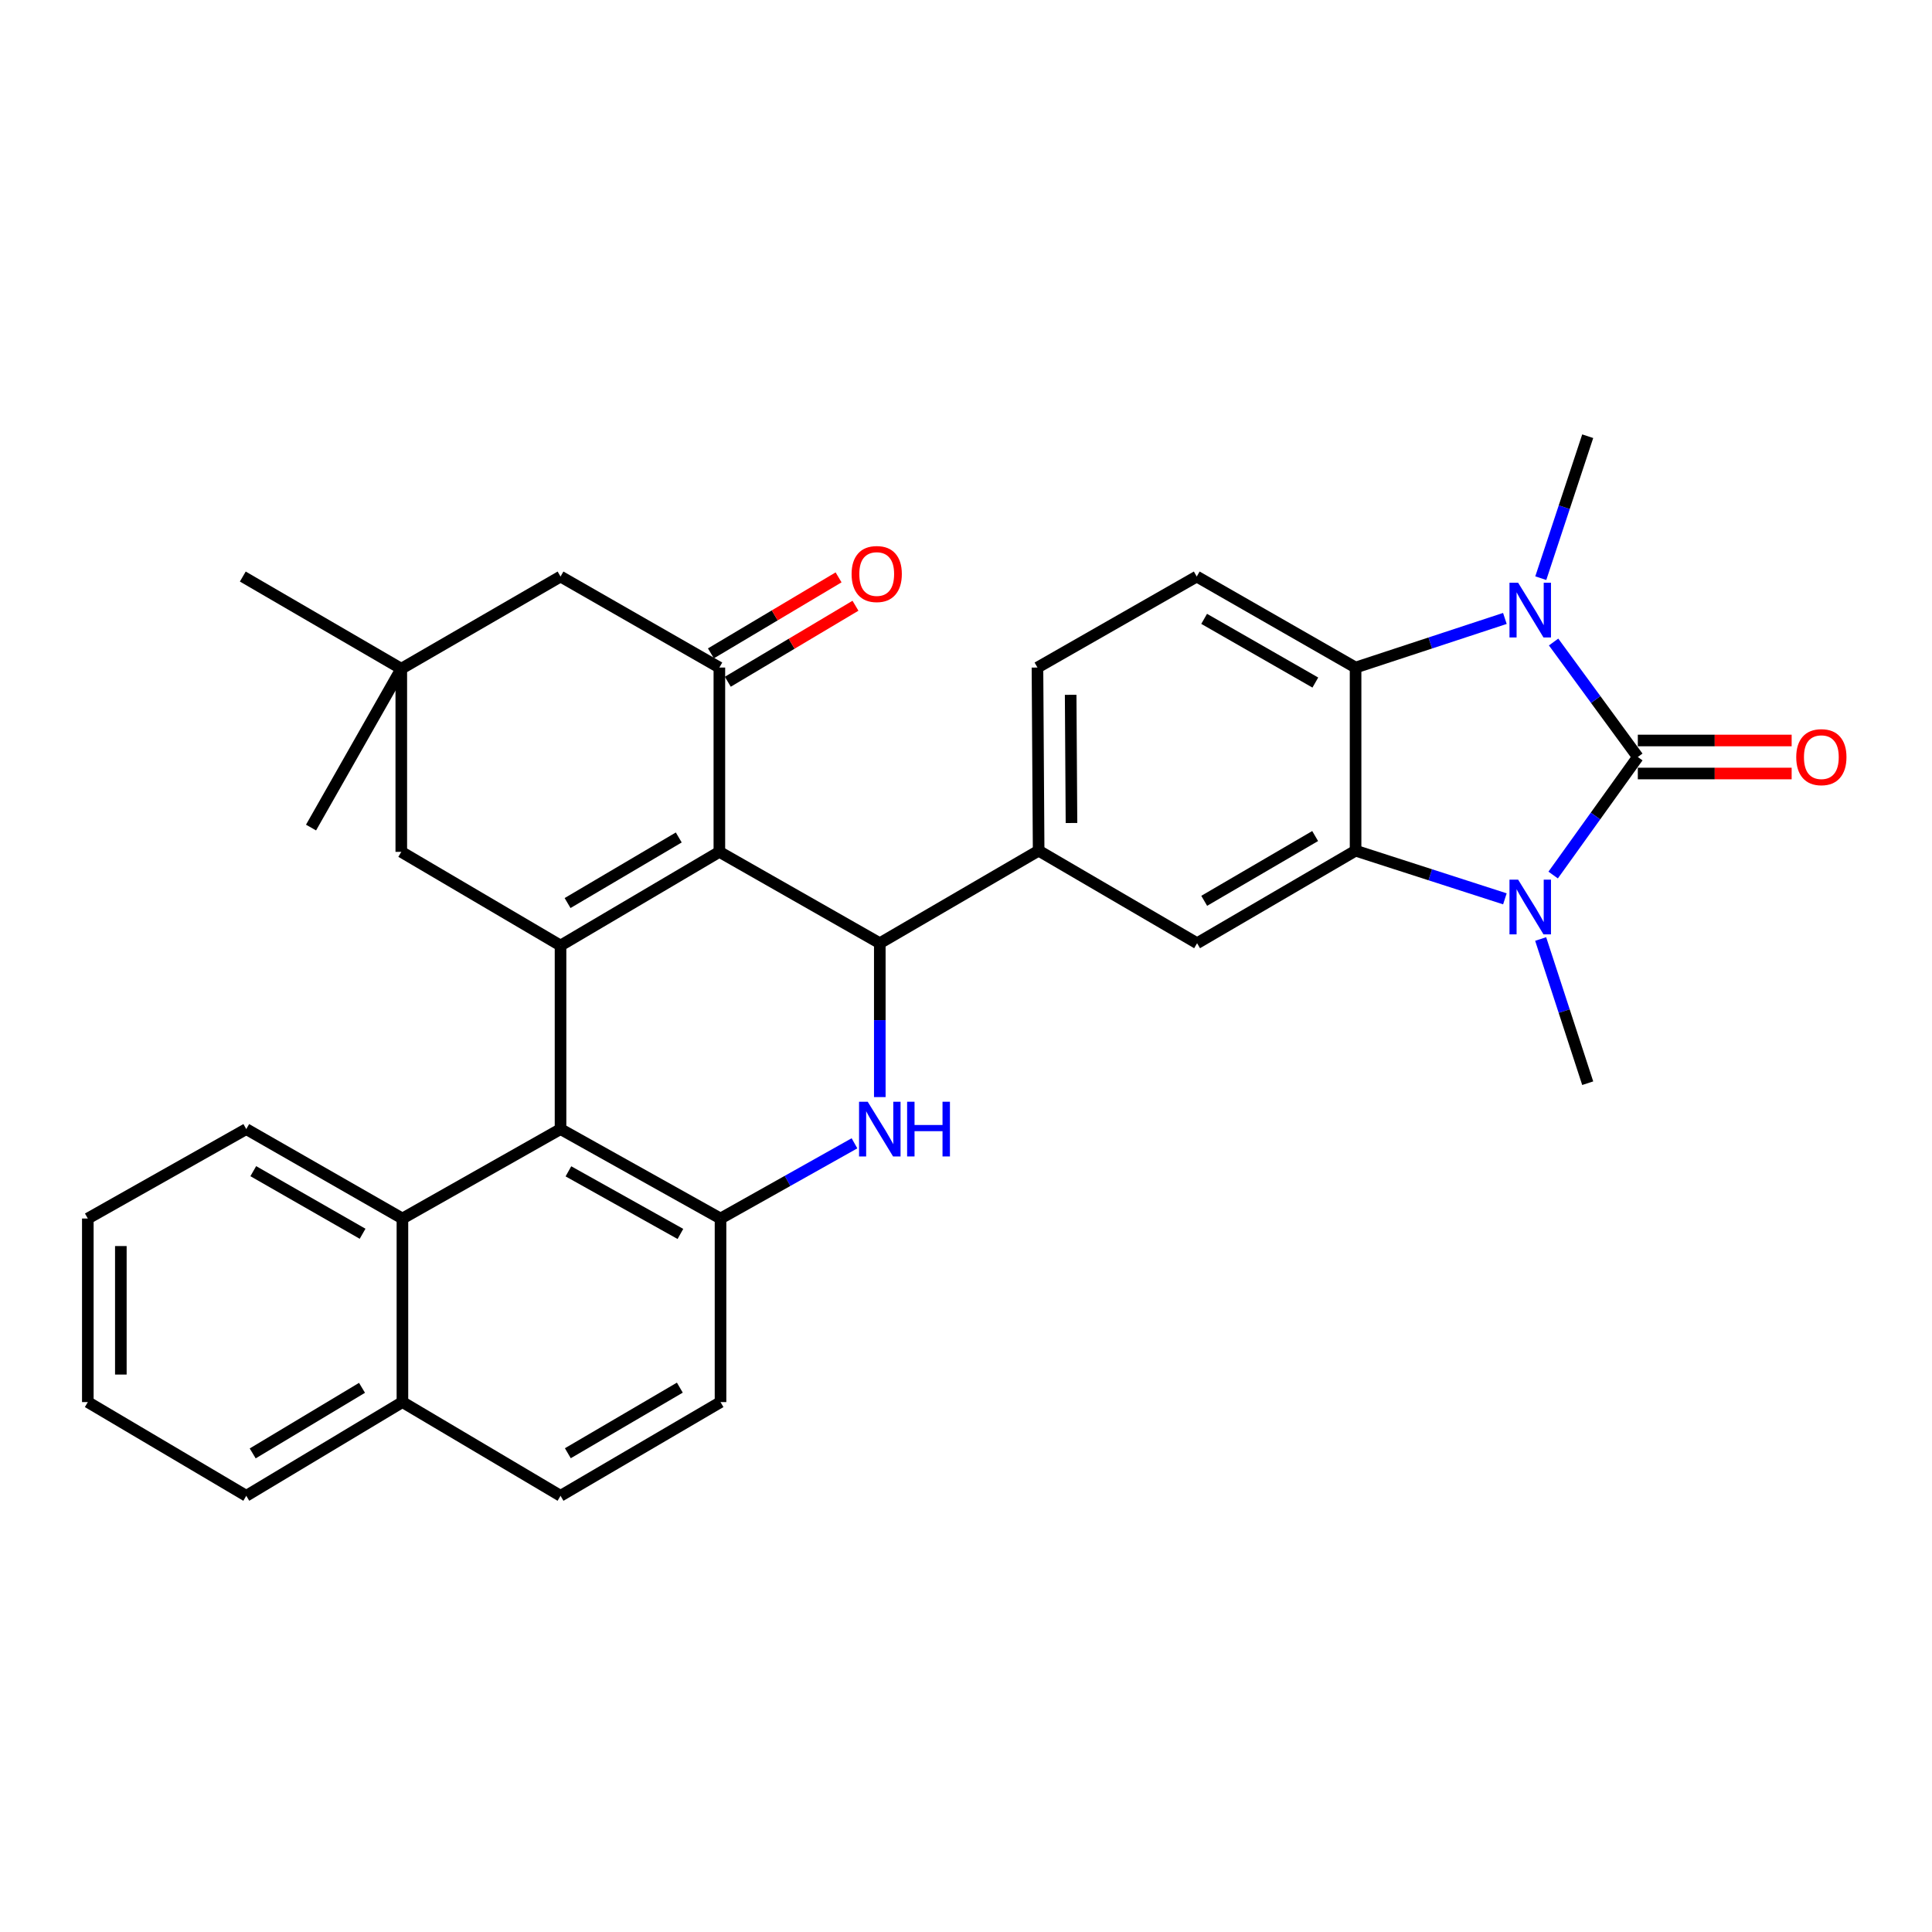 <?xml version='1.0' encoding='iso-8859-1'?>
<svg version='1.1' baseProfile='full'
              xmlns='http://www.w3.org/2000/svg'
                      xmlns:rdkit='http://www.rdkit.org/xml'
                      xmlns:xlink='http://www.w3.org/1999/xlink'
                  xml:space='preserve'
width='1000px' height='1000px' viewBox='0 0 1000 1000'>
<!-- END OF HEADER -->
<rect style='opacity:1.0;fill:#FFFFFF;stroke:none' width='1000' height='1000' x='0' y='0'> </rect>
<path class='bond-2' d='M 847.733,391.822 L 825.823,422.371' style='fill:none;fill-rule:evenodd;stroke:#000000;stroke-width:6px;stroke-linecap:butt;stroke-linejoin:miter;stroke-opacity:1' />
<path class='bond-2' d='M 825.823,422.371 L 803.913,452.919' style='fill:none;fill-rule:evenodd;stroke:#0000FF;stroke-width:6px;stroke-linecap:butt;stroke-linejoin:miter;stroke-opacity:1' />
<path class='bond-3' d='M 847.733,391.822 L 825.937,362.065' style='fill:none;fill-rule:evenodd;stroke:#000000;stroke-width:6px;stroke-linecap:butt;stroke-linejoin:miter;stroke-opacity:1' />
<path class='bond-3' d='M 825.937,362.065 L 804.141,332.307' style='fill:none;fill-rule:evenodd;stroke:#0000FF;stroke-width:6px;stroke-linecap:butt;stroke-linejoin:miter;stroke-opacity:1' />
<path class='bond-18' d='M 847.733,400.369 L 887.544,400.369' style='fill:none;fill-rule:evenodd;stroke:#000000;stroke-width:6px;stroke-linecap:butt;stroke-linejoin:miter;stroke-opacity:1' />
<path class='bond-18' d='M 887.544,400.369 L 927.354,400.369' style='fill:none;fill-rule:evenodd;stroke:#FF0000;stroke-width:6px;stroke-linecap:butt;stroke-linejoin:miter;stroke-opacity:1' />
<path class='bond-18' d='M 847.733,383.275 L 887.544,383.275' style='fill:none;fill-rule:evenodd;stroke:#000000;stroke-width:6px;stroke-linecap:butt;stroke-linejoin:miter;stroke-opacity:1' />
<path class='bond-18' d='M 887.544,383.275 L 927.354,383.275' style='fill:none;fill-rule:evenodd;stroke:#FF0000;stroke-width:6px;stroke-linecap:butt;stroke-linejoin:miter;stroke-opacity:1' />
<path class='bond-0' d='M 372.343,440.921 L 455.383,488.205' style='fill:none;fill-rule:evenodd;stroke:#000000;stroke-width:6px;stroke-linecap:butt;stroke-linejoin:miter;stroke-opacity:1' />
<path class='bond-1' d='M 372.343,440.921 L 290.13,489.411' style='fill:none;fill-rule:evenodd;stroke:#000000;stroke-width:6px;stroke-linecap:butt;stroke-linejoin:miter;stroke-opacity:1' />
<path class='bond-1' d='M 351.327,433.47 L 293.777,467.414' style='fill:none;fill-rule:evenodd;stroke:#000000;stroke-width:6px;stroke-linecap:butt;stroke-linejoin:miter;stroke-opacity:1' />
<path class='bond-9' d='M 372.343,440.921 L 372.343,345.525' style='fill:none;fill-rule:evenodd;stroke:#000000;stroke-width:6px;stroke-linecap:butt;stroke-linejoin:miter;stroke-opacity:1' />
<path class='bond-14' d='M 290.13,489.411 L 207.707,440.921' style='fill:none;fill-rule:evenodd;stroke:#000000;stroke-width:6px;stroke-linecap:butt;stroke-linejoin:miter;stroke-opacity:1' />
<path class='bond-34' d='M 290.13,489.411 L 290.13,584.417' style='fill:none;fill-rule:evenodd;stroke:#000000;stroke-width:6px;stroke-linecap:butt;stroke-linejoin:miter;stroke-opacity:1' />
<path class='bond-4' d='M 778.929,465.238 L 740.287,452.775' style='fill:none;fill-rule:evenodd;stroke:#0000FF;stroke-width:6px;stroke-linecap:butt;stroke-linejoin:miter;stroke-opacity:1' />
<path class='bond-4' d='M 740.287,452.775 L 701.644,440.313' style='fill:none;fill-rule:evenodd;stroke:#000000;stroke-width:6px;stroke-linecap:butt;stroke-linejoin:miter;stroke-opacity:1' />
<path class='bond-24' d='M 797.446,486.026 L 809.622,523.346' style='fill:none;fill-rule:evenodd;stroke:#0000FF;stroke-width:6px;stroke-linecap:butt;stroke-linejoin:miter;stroke-opacity:1' />
<path class='bond-24' d='M 809.622,523.346 L 821.797,560.665' style='fill:none;fill-rule:evenodd;stroke:#000000;stroke-width:6px;stroke-linecap:butt;stroke-linejoin:miter;stroke-opacity:1' />
<path class='bond-7' d='M 778.925,320.106 L 740.284,332.816' style='fill:none;fill-rule:evenodd;stroke:#0000FF;stroke-width:6px;stroke-linecap:butt;stroke-linejoin:miter;stroke-opacity:1' />
<path class='bond-7' d='M 740.284,332.816 L 701.644,345.525' style='fill:none;fill-rule:evenodd;stroke:#000000;stroke-width:6px;stroke-linecap:butt;stroke-linejoin:miter;stroke-opacity:1' />
<path class='bond-25' d='M 797.508,299.261 L 809.653,262.521' style='fill:none;fill-rule:evenodd;stroke:#0000FF;stroke-width:6px;stroke-linecap:butt;stroke-linejoin:miter;stroke-opacity:1' />
<path class='bond-25' d='M 809.653,262.521 L 821.797,225.78' style='fill:none;fill-rule:evenodd;stroke:#000000;stroke-width:6px;stroke-linecap:butt;stroke-linejoin:miter;stroke-opacity:1' />
<path class='bond-12' d='M 701.644,440.313 L 619.611,488.205' style='fill:none;fill-rule:evenodd;stroke:#000000;stroke-width:6px;stroke-linecap:butt;stroke-linejoin:miter;stroke-opacity:1' />
<path class='bond-12' d='M 680.72,432.734 L 623.297,466.259' style='fill:none;fill-rule:evenodd;stroke:#000000;stroke-width:6px;stroke-linecap:butt;stroke-linejoin:miter;stroke-opacity:1' />
<path class='bond-32' d='M 701.644,440.313 L 701.644,345.525' style='fill:none;fill-rule:evenodd;stroke:#000000;stroke-width:6px;stroke-linecap:butt;stroke-linejoin:miter;stroke-opacity:1' />
<path class='bond-5' d='M 455.383,488.205 L 537.597,440.313' style='fill:none;fill-rule:evenodd;stroke:#000000;stroke-width:6px;stroke-linecap:butt;stroke-linejoin:miter;stroke-opacity:1' />
<path class='bond-6' d='M 455.383,488.205 L 455.383,528.028' style='fill:none;fill-rule:evenodd;stroke:#000000;stroke-width:6px;stroke-linecap:butt;stroke-linejoin:miter;stroke-opacity:1' />
<path class='bond-6' d='M 455.383,528.028 L 455.383,567.852' style='fill:none;fill-rule:evenodd;stroke:#0000FF;stroke-width:6px;stroke-linecap:butt;stroke-linejoin:miter;stroke-opacity:1' />
<path class='bond-10' d='M 442.279,591.774 L 407.61,611.239' style='fill:none;fill-rule:evenodd;stroke:#0000FF;stroke-width:6px;stroke-linecap:butt;stroke-linejoin:miter;stroke-opacity:1' />
<path class='bond-10' d='M 407.61,611.239 L 372.941,630.704' style='fill:none;fill-rule:evenodd;stroke:#000000;stroke-width:6px;stroke-linecap:butt;stroke-linejoin:miter;stroke-opacity:1' />
<path class='bond-15' d='M 701.644,345.525 L 619.43,298.421' style='fill:none;fill-rule:evenodd;stroke:#000000;stroke-width:6px;stroke-linecap:butt;stroke-linejoin:miter;stroke-opacity:1' />
<path class='bond-15' d='M 680.814,353.292 L 623.264,320.319' style='fill:none;fill-rule:evenodd;stroke:#000000;stroke-width:6px;stroke-linecap:butt;stroke-linejoin:miter;stroke-opacity:1' />
<path class='bond-8' d='M 290.13,584.417 L 372.941,630.704' style='fill:none;fill-rule:evenodd;stroke:#000000;stroke-width:6px;stroke-linecap:butt;stroke-linejoin:miter;stroke-opacity:1' />
<path class='bond-8' d='M 294.211,606.281 L 352.179,638.683' style='fill:none;fill-rule:evenodd;stroke:#000000;stroke-width:6px;stroke-linecap:butt;stroke-linejoin:miter;stroke-opacity:1' />
<path class='bond-13' d='M 290.13,584.417 L 208.296,630.704' style='fill:none;fill-rule:evenodd;stroke:#000000;stroke-width:6px;stroke-linecap:butt;stroke-linejoin:miter;stroke-opacity:1' />
<path class='bond-17' d='M 372.343,345.525 L 290.13,298.421' style='fill:none;fill-rule:evenodd;stroke:#000000;stroke-width:6px;stroke-linecap:butt;stroke-linejoin:miter;stroke-opacity:1' />
<path class='bond-19' d='M 376.716,352.869 L 409.753,333.2' style='fill:none;fill-rule:evenodd;stroke:#000000;stroke-width:6px;stroke-linecap:butt;stroke-linejoin:miter;stroke-opacity:1' />
<path class='bond-19' d='M 409.753,333.2 L 442.79,313.53' style='fill:none;fill-rule:evenodd;stroke:#FF0000;stroke-width:6px;stroke-linecap:butt;stroke-linejoin:miter;stroke-opacity:1' />
<path class='bond-19' d='M 367.971,338.181 L 401.008,318.512' style='fill:none;fill-rule:evenodd;stroke:#000000;stroke-width:6px;stroke-linecap:butt;stroke-linejoin:miter;stroke-opacity:1' />
<path class='bond-19' d='M 401.008,318.512 L 434.045,298.842' style='fill:none;fill-rule:evenodd;stroke:#FF0000;stroke-width:6px;stroke-linecap:butt;stroke-linejoin:miter;stroke-opacity:1' />
<path class='bond-20' d='M 372.941,630.704 L 372.941,725.719' style='fill:none;fill-rule:evenodd;stroke:#000000;stroke-width:6px;stroke-linecap:butt;stroke-linejoin:miter;stroke-opacity:1' />
<path class='bond-11' d='M 537.597,440.313 L 619.611,488.205' style='fill:none;fill-rule:evenodd;stroke:#000000;stroke-width:6px;stroke-linecap:butt;stroke-linejoin:miter;stroke-opacity:1' />
<path class='bond-33' d='M 537.597,440.313 L 536.989,345.525' style='fill:none;fill-rule:evenodd;stroke:#000000;stroke-width:6px;stroke-linecap:butt;stroke-linejoin:miter;stroke-opacity:1' />
<path class='bond-33' d='M 554.599,425.985 L 554.174,359.634' style='fill:none;fill-rule:evenodd;stroke:#000000;stroke-width:6px;stroke-linecap:butt;stroke-linejoin:miter;stroke-opacity:1' />
<path class='bond-26' d='M 208.296,630.704 L 127.469,584.417' style='fill:none;fill-rule:evenodd;stroke:#000000;stroke-width:6px;stroke-linecap:butt;stroke-linejoin:miter;stroke-opacity:1' />
<path class='bond-26' d='M 187.677,638.595 L 131.098,606.194' style='fill:none;fill-rule:evenodd;stroke:#000000;stroke-width:6px;stroke-linecap:butt;stroke-linejoin:miter;stroke-opacity:1' />
<path class='bond-36' d='M 208.296,630.704 L 208.296,725.719' style='fill:none;fill-rule:evenodd;stroke:#000000;stroke-width:6px;stroke-linecap:butt;stroke-linejoin:miter;stroke-opacity:1' />
<path class='bond-35' d='M 207.707,440.921 L 207.707,346.133' style='fill:none;fill-rule:evenodd;stroke:#000000;stroke-width:6px;stroke-linecap:butt;stroke-linejoin:miter;stroke-opacity:1' />
<path class='bond-21' d='M 619.43,298.421 L 536.989,345.525' style='fill:none;fill-rule:evenodd;stroke:#000000;stroke-width:6px;stroke-linecap:butt;stroke-linejoin:miter;stroke-opacity:1' />
<path class='bond-16' d='M 207.707,346.133 L 290.13,298.421' style='fill:none;fill-rule:evenodd;stroke:#000000;stroke-width:6px;stroke-linecap:butt;stroke-linejoin:miter;stroke-opacity:1' />
<path class='bond-27' d='M 207.707,346.133 L 160.992,428.347' style='fill:none;fill-rule:evenodd;stroke:#000000;stroke-width:6px;stroke-linecap:butt;stroke-linejoin:miter;stroke-opacity:1' />
<path class='bond-28' d='M 207.707,346.133 L 125.674,298.421' style='fill:none;fill-rule:evenodd;stroke:#000000;stroke-width:6px;stroke-linecap:butt;stroke-linejoin:miter;stroke-opacity:1' />
<path class='bond-23' d='M 372.941,725.719 L 290.13,774.22' style='fill:none;fill-rule:evenodd;stroke:#000000;stroke-width:6px;stroke-linecap:butt;stroke-linejoin:miter;stroke-opacity:1' />
<path class='bond-23' d='M 351.881,718.244 L 293.912,752.194' style='fill:none;fill-rule:evenodd;stroke:#000000;stroke-width:6px;stroke-linecap:butt;stroke-linejoin:miter;stroke-opacity:1' />
<path class='bond-22' d='M 208.296,725.719 L 290.13,774.22' style='fill:none;fill-rule:evenodd;stroke:#000000;stroke-width:6px;stroke-linecap:butt;stroke-linejoin:miter;stroke-opacity:1' />
<path class='bond-29' d='M 208.296,725.719 L 127.469,774.22' style='fill:none;fill-rule:evenodd;stroke:#000000;stroke-width:6px;stroke-linecap:butt;stroke-linejoin:miter;stroke-opacity:1' />
<path class='bond-29' d='M 187.376,718.337 L 130.797,752.287' style='fill:none;fill-rule:evenodd;stroke:#000000;stroke-width:6px;stroke-linecap:butt;stroke-linejoin:miter;stroke-opacity:1' />
<path class='bond-30' d='M 127.469,584.417 L 45.455,630.704' style='fill:none;fill-rule:evenodd;stroke:#000000;stroke-width:6px;stroke-linecap:butt;stroke-linejoin:miter;stroke-opacity:1' />
<path class='bond-31' d='M 127.469,774.22 L 45.455,725.719' style='fill:none;fill-rule:evenodd;stroke:#000000;stroke-width:6px;stroke-linecap:butt;stroke-linejoin:miter;stroke-opacity:1' />
<path class='bond-37' d='M 45.455,630.704 L 45.455,725.719' style='fill:none;fill-rule:evenodd;stroke:#000000;stroke-width:6px;stroke-linecap:butt;stroke-linejoin:miter;stroke-opacity:1' />
<path class='bond-37' d='M 62.549,644.956 L 62.549,711.467' style='fill:none;fill-rule:evenodd;stroke:#000000;stroke-width:6px;stroke-linecap:butt;stroke-linejoin:miter;stroke-opacity:1' />
<path  class='atom-3' d='M 785.784 455.308
L 795.064 470.308
Q 795.984 471.788, 797.464 474.468
Q 798.944 477.148, 799.024 477.308
L 799.024 455.308
L 802.784 455.308
L 802.784 483.628
L 798.904 483.628
L 788.944 467.228
Q 787.784 465.308, 786.544 463.108
Q 785.344 460.908, 784.984 460.228
L 784.984 483.628
L 781.304 483.628
L 781.304 455.308
L 785.784 455.308
' fill='#0000FF'/>
<path  class='atom-4' d='M 785.784 301.631
L 795.064 316.631
Q 795.984 318.111, 797.464 320.791
Q 798.944 323.471, 799.024 323.631
L 799.024 301.631
L 802.784 301.631
L 802.784 329.951
L 798.904 329.951
L 788.944 313.551
Q 787.784 311.631, 786.544 309.431
Q 785.344 307.231, 784.984 306.551
L 784.984 329.951
L 781.304 329.951
L 781.304 301.631
L 785.784 301.631
' fill='#0000FF'/>
<path  class='atom-7' d='M 449.123 570.257
L 458.403 585.257
Q 459.323 586.737, 460.803 589.417
Q 462.283 592.097, 462.363 592.257
L 462.363 570.257
L 466.123 570.257
L 466.123 598.577
L 462.243 598.577
L 452.283 582.177
Q 451.123 580.257, 449.883 578.057
Q 448.683 575.857, 448.323 575.177
L 448.323 598.577
L 444.643 598.577
L 444.643 570.257
L 449.123 570.257
' fill='#0000FF'/>
<path  class='atom-7' d='M 469.523 570.257
L 473.363 570.257
L 473.363 582.297
L 487.843 582.297
L 487.843 570.257
L 491.683 570.257
L 491.683 598.577
L 487.843 598.577
L 487.843 585.497
L 473.363 585.497
L 473.363 598.577
L 469.523 598.577
L 469.523 570.257
' fill='#0000FF'/>
<path  class='atom-19' d='M 929.729 391.902
Q 929.729 385.102, 933.089 381.302
Q 936.449 377.502, 942.729 377.502
Q 949.009 377.502, 952.369 381.302
Q 955.729 385.102, 955.729 391.902
Q 955.729 398.782, 952.329 402.702
Q 948.929 406.582, 942.729 406.582
Q 936.489 406.582, 933.089 402.702
Q 929.729 398.822, 929.729 391.902
M 942.729 403.382
Q 947.049 403.382, 949.369 400.502
Q 951.729 397.582, 951.729 391.902
Q 951.729 386.342, 949.369 383.542
Q 947.049 380.702, 942.729 380.702
Q 938.409 380.702, 936.049 383.502
Q 933.729 386.302, 933.729 391.902
Q 933.729 397.622, 936.049 400.502
Q 938.409 403.382, 942.729 403.382
' fill='#FF0000'/>
<path  class='atom-20' d='M 440.788 297.115
Q 440.788 290.315, 444.148 286.515
Q 447.508 282.715, 453.788 282.715
Q 460.068 282.715, 463.428 286.515
Q 466.788 290.315, 466.788 297.115
Q 466.788 303.995, 463.388 307.915
Q 459.988 311.795, 453.788 311.795
Q 447.548 311.795, 444.148 307.915
Q 440.788 304.035, 440.788 297.115
M 453.788 308.595
Q 458.108 308.595, 460.428 305.715
Q 462.788 302.795, 462.788 297.115
Q 462.788 291.555, 460.428 288.755
Q 458.108 285.915, 453.788 285.915
Q 449.468 285.915, 447.108 288.715
Q 444.788 291.515, 444.788 297.115
Q 444.788 302.835, 447.108 305.715
Q 449.468 308.595, 453.788 308.595
' fill='#FF0000'/>
</svg>
